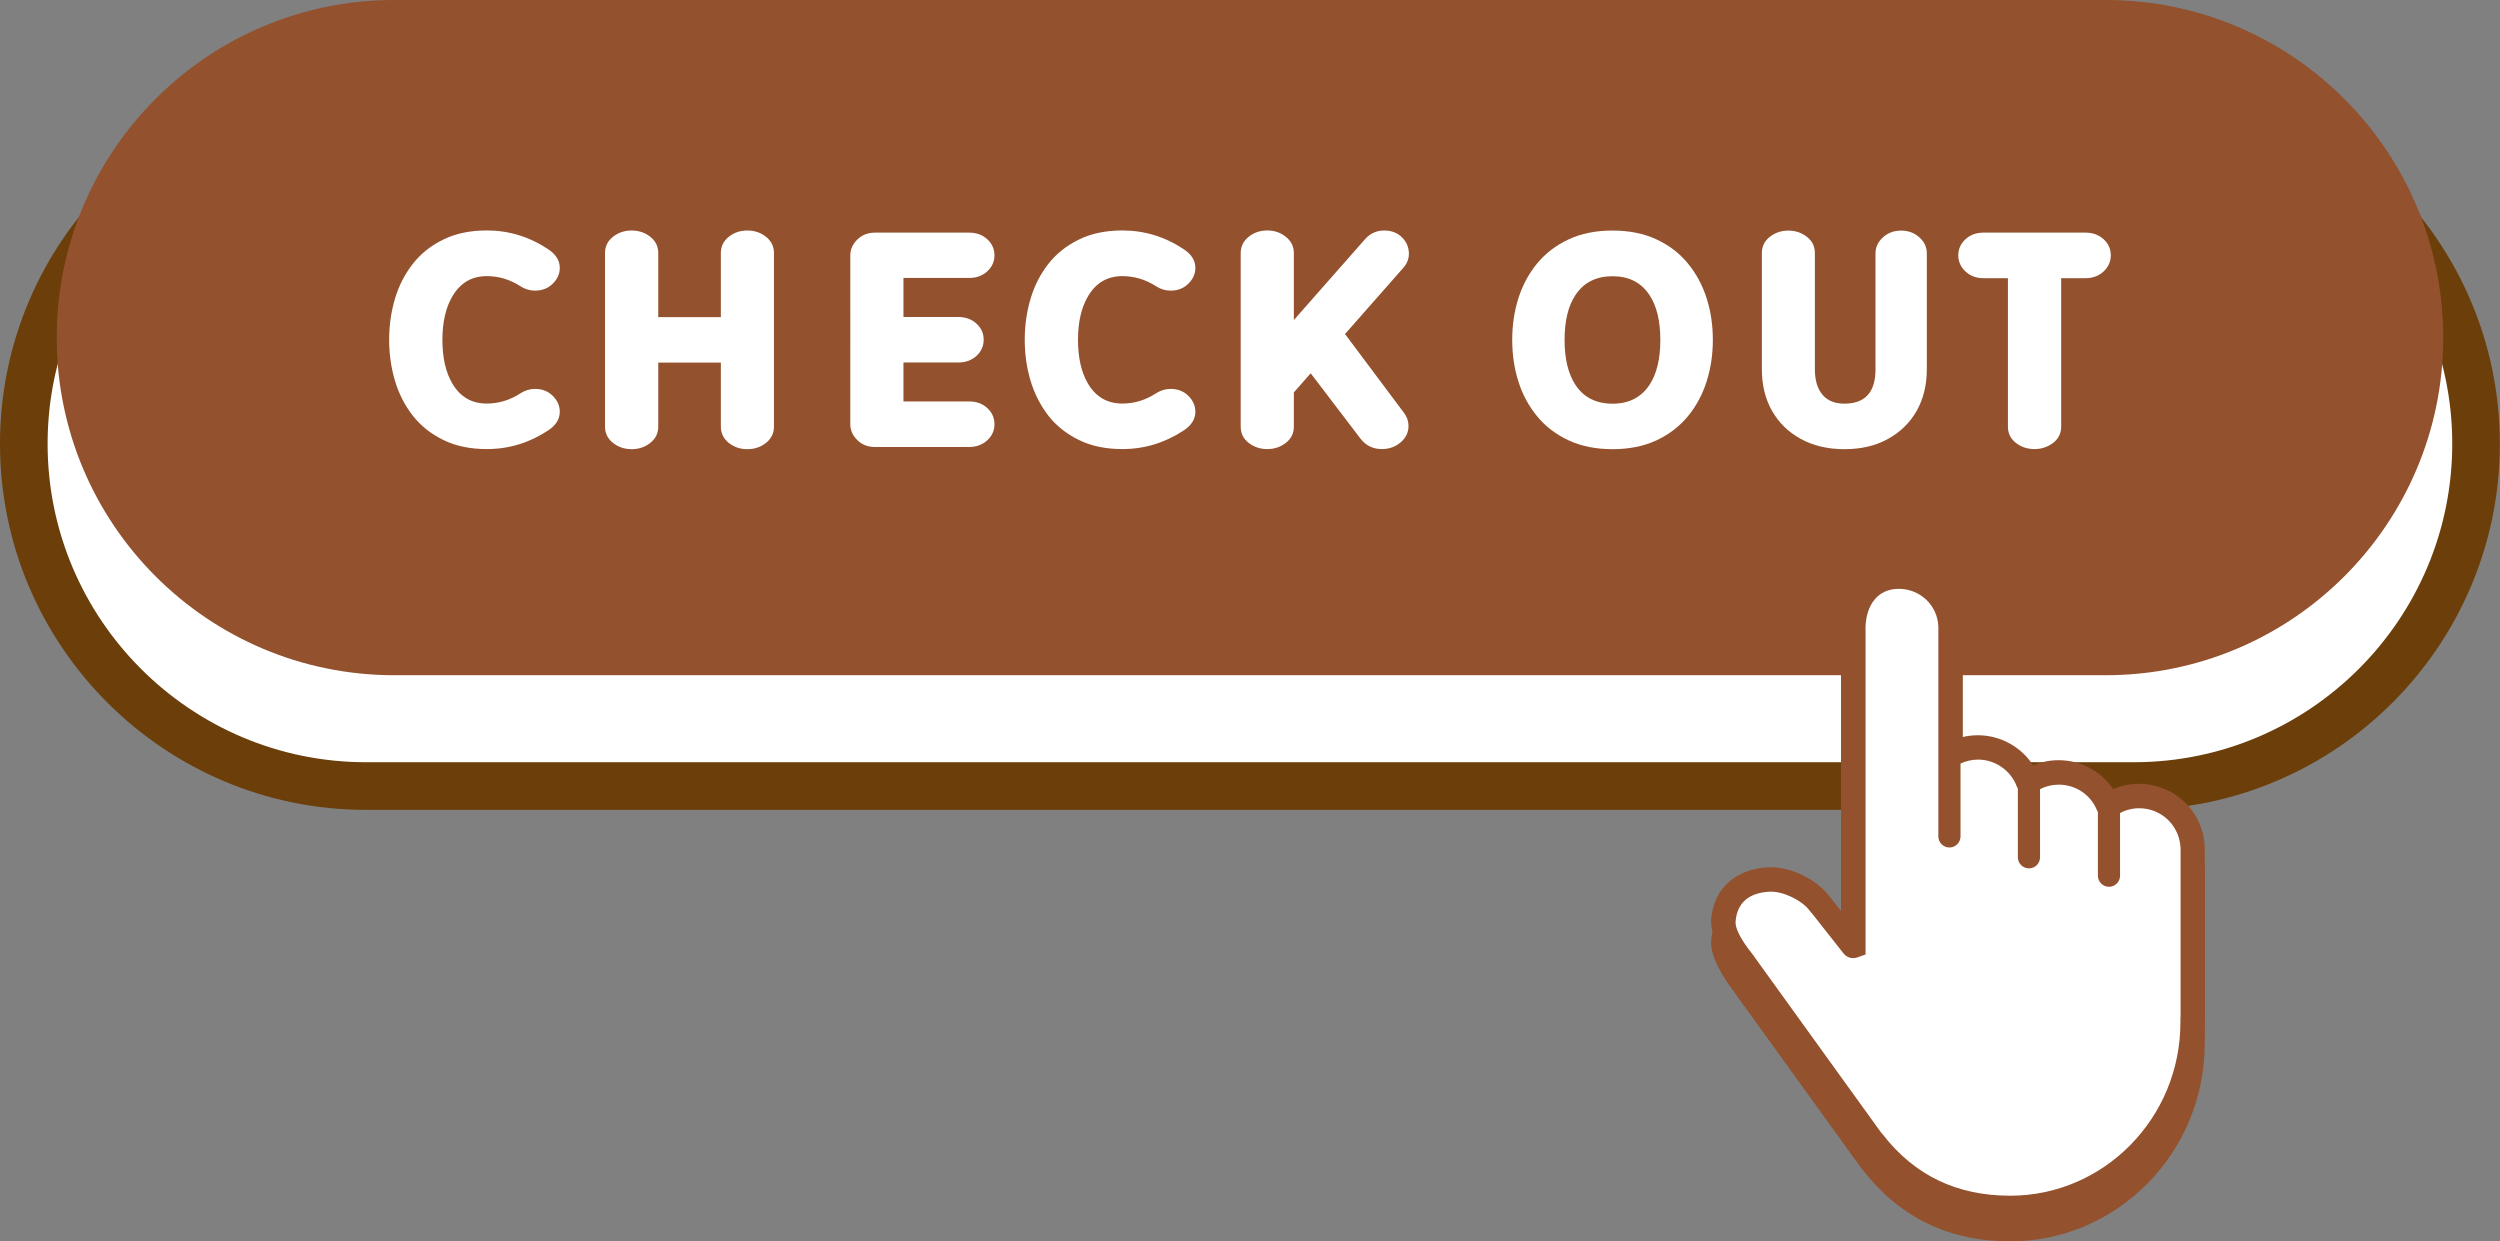 <?xml version="1.0" encoding="UTF-8" standalone="no"?><svg xmlns="http://www.w3.org/2000/svg" xmlns:xlink="http://www.w3.org/1999/xlink" fill="#000000" height="250.8" preserveAspectRatio="xMidYMid meet" version="1" viewBox="0.0 0.0 505.2 250.8" width="505.2" zoomAndPan="magnify"><rect x="0.0" y="0.0" width="505.2" height="250.8" fill="#808080" stroke="none"/><g><g id="change1_1"><path d="M431.22,158.86H73.97c-38.2,0-69.17-30.97-69.17-69.17l0,0c0-38.2,30.97-69.17,69.17-69.17H431.2 c38.2,0,69.17,30.97,69.17,69.17l0,0C500.37,127.89,469.41,158.86,431.22,158.86z" fill="#ffffff"/></g><g id="change2_1"><path d="M431.22,163.66H73.97C33.18,163.66,0,130.48,0,89.69s33.18-73.97,73.97-73.97H431.2 c40.79,0,73.97,33.18,73.97,73.97S472.01,163.66,431.22,163.66z M73.97,25.33c-35.48,0-64.35,28.87-64.35,64.35 s28.87,64.35,64.35,64.35H431.2c35.48,0,64.35-28.87,64.35-64.35s-28.87-64.35-64.35-64.35C431.21,25.33,73.97,25.33,73.97,25.33z" fill="#6b3e0a"/></g><g id="change3_1"><path d="M425.49,136.45H79.69c-37.69,0-68.23-30.55-68.23-68.23l0,0C11.45,30.55,42,0,79.69,0H425.5 c37.68,0,68.23,30.55,68.23,68.23l0,0C493.73,105.91,463.18,136.45,425.49,136.45z" fill="#93512d"/></g><g fill="#ffffff" id="change4_2"><path d="M98.36,90.75c-3.35,0-6.28-0.61-8.78-1.84c-2.5-1.23-4.56-2.86-6.17-4.92c-1.6-2.06-2.81-4.4-3.59-7.02 c-0.78-2.62-1.18-5.4-1.18-8.31c0-2.91,0.4-5.69,1.18-8.31c0.78-2.62,1.99-4.97,3.59-7.02c1.6-2.06,3.67-3.7,6.17-4.92 c2.5-1.23,5.43-1.84,8.78-1.84c4.49,0,8.64,1.27,12.45,3.82c1.54,1.02,2.31,2.28,2.31,3.75c0,1.18-0.47,2.25-1.41,3.18 c-0.94,0.94-2.14,1.41-3.59,1.41c-1.04,0-2.01-0.29-2.9-0.86c-2.13-1.38-4.42-2.07-6.86-2.07c-3,0-5.29,1.33-6.89,3.99 c-1.38,2.31-2.07,5.27-2.07,8.87c0,3.64,0.68,6.61,2.04,8.9c1.6,2.67,3.9,3.99,6.92,3.99c2.43,0,4.71-0.7,6.86-2.1 c0.89-0.57,1.85-0.86,2.9-0.86c1.46,0,2.65,0.47,3.59,1.41c0.94,0.94,1.41,2.01,1.41,3.2c0,1.48-0.77,2.73-2.31,3.75 C107,89.48,102.85,90.75,98.36,90.75z"/><path d="M151.02,90.77c-1.44,0-2.69-0.42-3.75-1.27s-1.6-1.95-1.6-3.28V73.27h-12.65v12.95 c0,1.34-0.54,2.43-1.61,3.28s-2.33,1.27-3.77,1.27c-1.44,0-2.7-0.42-3.77-1.27s-1.61-1.95-1.61-3.28V51.13 c0-1.34,0.54-2.43,1.61-3.28s2.33-1.27,3.77-1.27s2.7,0.42,3.77,1.27c1.07,0.85,1.61,1.95,1.61,3.28v12.95h12.65V51.13 c0-1.34,0.54-2.43,1.6-3.28c1.06-0.85,2.31-1.27,3.75-1.27s2.7,0.42,3.77,1.27c1.07,0.85,1.61,1.95,1.61,3.28v35.09 c0,1.34-0.54,2.43-1.61,3.28S152.46,90.77,151.02,90.77z"/><path d="M195.84,90.33h-19.01c-1.46,0-2.67-0.47-3.6-1.41c-0.94-0.94-1.4-2-1.4-3.18V51.6 c0-1.18,0.46-2.25,1.4-3.18c0.94-0.94,2.14-1.41,3.6-1.41h19.01c1.48,0,2.7,0.45,3.67,1.34s1.45,1.98,1.45,3.24 s-0.48,2.34-1.45,3.24c-0.97,0.89-2.19,1.34-3.67,1.34h-13.27v7.89h11.09c1.48,0,2.7,0.45,3.67,1.34s1.45,1.98,1.45,3.24 c0,1.28-0.48,2.38-1.45,3.27s-2.19,1.34-3.67,1.34h-11.09v7.87h13.27c1.48,0,2.7,0.45,3.67,1.34s1.45,1.99,1.45,3.27 c0,1.26-0.48,2.34-1.45,3.24C198.54,89.86,197.32,90.33,195.84,90.33z"/><path d="M226.8,90.75c-3.35,0-6.28-0.61-8.78-1.84c-2.5-1.23-4.57-2.86-6.17-4.92s-2.79-4.4-3.59-7.02 c-0.78-2.62-1.18-5.4-1.18-8.31c0-2.91,0.4-5.69,1.18-8.31c0.78-2.62,1.98-4.97,3.59-7.02c1.6-2.06,3.67-3.7,6.17-4.92 c2.5-1.23,5.43-1.84,8.78-1.84c4.49,0,8.64,1.27,12.45,3.82c1.54,1.02,2.31,2.28,2.31,3.75c0,1.18-0.47,2.25-1.41,3.18 c-0.94,0.94-2.13,1.41-3.59,1.41c-1.04,0-2.01-0.29-2.9-0.86c-2.13-1.38-4.42-2.07-6.86-2.07c-3,0-5.29,1.33-6.89,3.99 c-1.38,2.31-2.07,5.27-2.07,8.87c0,3.64,0.68,6.61,2.04,8.9c1.6,2.67,3.9,3.99,6.92,3.99c2.43,0,4.71-0.7,6.86-2.1 c0.89-0.57,1.85-0.86,2.9-0.86c1.46,0,2.65,0.47,3.59,1.41s1.41,2.01,1.41,3.2c0,1.48-0.77,2.73-2.31,3.75 C235.44,89.48,231.29,90.75,226.8,90.75z"/><path d="M279.23,90.75c-1.8,0-3.25-0.72-4.34-2.16l-10.03-13.16l-3.4,3.87v6.92c0,1.34-0.54,2.43-1.61,3.27 c-1.07,0.84-2.32,1.26-3.76,1.26s-2.7-0.42-3.77-1.26s-1.6-1.92-1.6-3.27V51.13c0-1.32,0.54-2.41,1.6-3.27s2.33-1.29,3.77-1.29 s2.69,0.43,3.76,1.29s1.61,1.95,1.61,3.27v13.54l14.4-16.35c1.04-1.16,2.32-1.74,3.85-1.74c1.48,0,2.68,0.46,3.61,1.39 c0.92,0.92,1.39,2.03,1.39,3.31c0,1.02-0.37,1.96-1.1,2.81L271.8,67.5l11.94,15.96c0.59,0.78,0.89,1.66,0.89,2.6 c0,1.34-0.54,2.45-1.6,3.34C281.97,90.3,280.7,90.75,279.23,90.75z"/><path d="M325.86,90.77c-3.35,0-6.31-0.59-8.87-1.78s-4.69-2.82-6.37-4.87c-1.69-2.05-2.95-4.39-3.78-7.02 c-0.84-2.63-1.25-5.44-1.25-8.42c0-2.98,0.42-5.78,1.25-8.42c0.84-2.63,2.1-4.98,3.78-7.02c1.69-2.05,3.82-3.68,6.37-4.87 s5.51-1.78,8.87-1.78c3.35,0,6.31,0.59,8.87,1.78s4.69,2.82,6.36,4.87c1.68,2.05,2.95,4.39,3.78,7.02 c0.84,2.63,1.26,5.44,1.26,8.42s-0.42,5.78-1.26,8.42c-0.84,2.63-2.1,4.98-3.78,7.02c-1.69,2.04-3.81,3.68-6.36,4.87 C332.16,90.18,329.2,90.77,325.86,90.77z M325.86,81.58c3.29,0,5.77-1.26,7.45-3.78c1.48-2.22,2.21-5.27,2.21-9.1 c0-3.86-0.74-6.9-2.21-9.1c-1.68-2.53-4.16-3.78-7.45-3.78c-3.31,0-5.8,1.26-7.48,3.78c-1.48,2.2-2.21,5.25-2.21,9.1 s0.74,6.88,2.21,9.1C320.04,80.31,322.54,81.58,325.86,81.58z"/><path d="M372.72,90.77c-3.35,0-6.29-0.69-8.81-2.07c-2.53-1.38-4.46-3.28-5.83-5.7s-2.04-5.21-2.04-8.38V51.13 c0-1.34,0.54-2.43,1.6-3.27c1.07-0.84,2.32-1.26,3.74-1.26c1.44,0,2.69,0.42,3.76,1.26s1.61,1.92,1.61,3.27v23.51 c0,2.19,0.51,3.89,1.52,5.11c1.01,1.21,2.49,1.82,4.43,1.82c4.2,0,6.3-2.31,6.3-6.92V51.19c0-1.25,0.51-2.31,1.5-3.22 c1-0.91,2.22-1.37,3.67-1.37c1.46,0,2.69,0.45,3.7,1.37c1.01,0.9,1.5,1.98,1.5,3.22v23.44c0,3.17-0.68,5.97-2.04,8.38 c-1.37,2.42-3.3,4.31-5.83,5.7C379.01,90.09,376.07,90.77,372.72,90.77z"/><path d="M411.13,90.75c-1.44,0-2.7-0.42-3.77-1.26s-1.6-1.92-1.6-3.27v-30h-4.91c-1.48,0-2.7-0.45-3.67-1.37 c-0.97-0.9-1.45-1.99-1.45-3.26c0-1.27,0.48-2.34,1.45-3.24s2.19-1.34,3.67-1.34h20.58c1.48,0,2.7,0.45,3.67,1.34 s1.45,1.98,1.45,3.24c0,1.26-0.48,2.34-1.45,3.26c-0.97,0.9-2.19,1.37-3.67,1.37h-4.91v30.01c0,1.34-0.54,2.43-1.62,3.27 C413.79,90.33,412.55,90.75,411.13,90.75z"/></g><g id="change5_2"><path d="M445.54,210v0.61l-0.01,0.29c0,22.02-17.64,39.95-39.34,39.95c-12.24,0-22.2-4.77-29.56-14.19l-0.1-0.12 c-0.2-0.23-0.28-0.31-0.36-0.43l-0.03-0.03l-25.61-35.48l-0.08-0.14c-0.03-0.04-0.04-0.08-0.06-0.1c-2-2.57-4.87-7.06-4.6-10.33 c0.55-6.38,5.14-10.15,11.55-10.48c4.14-0.21,9.4,2.22,11.99,5.44c0.1,0.08,0.19,0.18,0.26,0.28l2.44,3.1v-57.63 c0.24-6.95,4.64-12.39,11.64-12.39c6.99,0,12.65,5.41,12.92,12.32l0.01,0.2v22.36c1-0.24,2.05-0.36,3.1-0.36 c4.54,0,8.74,2.36,11.16,6.08c1.62-0.68,3.36-1.04,5.16-1.04c4.49,0,8.57,2.23,11,5.84c1.64-0.71,3.43-1.07,5.25-1.07 c6.75,0,12.43,5.05,13.19,11.76c0.06,0.47,0.08,0.99,0.08,1.51v33.86C445.54,209.86,445.54,209.92,445.54,210z" fill="#93512d"/></g><g id="change4_1"><path d="M443.41,171.66c0-0.42-0.03-0.83-0.07-1.23c-0.61-5.39-5.19-9.58-10.74-9.58c-2.31,0-4.45,0.72-6.2,1.96 c-0.01,0.01-0.03,0.01-0.04-0.01c-1.61-3.94-5.48-6.72-10-6.72c-2.3,0-4.41,0.72-6.17,1.93c-0.01,0.01-0.03,0.01-0.04-0.01 c-1.55-4.07-5.49-6.97-10.11-6.97c-2.01,0-3.91,0.55-5.52,1.52c-0.02,0.01-0.04,0-0.04-0.03v-25.94l-0.01-0.05 c-0.19-5.58-4.82-10-10.45-10c-5.64,0-10.27,4.42-10.46,10v0.04v64.54c0,0.03-0.03,0.04-0.05,0.02l-6.77-8.61 c-0.03-0.04-0.07-0.07-0.11-0.09c-2.01-2.62-5.23-4.25-8.82-4.07c-5.16,0.26-9.41,4.36-9.85,9.5c-0.24,2.81,0.64,5.42,2.24,7.42 c0.06,0.09,0.08,0.13,0.17,0.27l26.78,34.07c0.08,0.11,0.13,0.17,0.31,0.37c0.04,0.05,0.12,0.13,0.16,0.19 c6.75,8.67,17.2,13.91,28.93,13.91c20.37,0,36.87-16.78,36.87-37.48c0-0.32,0.01-0.62,0-0.93c0.01-0.06,0-0.07,0-0.1L443.41,171.66 L443.41,171.66L443.41,171.66z" fill="#ffffff"/></g><g id="change5_1"><path d="M445.54,205.52v-33.86c0-0.52-0.03-1.04-0.08-1.51c-0.76-6.71-6.44-11.76-13.19-11.76 c-1.82,0-3.6,0.36-5.25,1.07c-2.43-3.61-6.51-5.84-11-5.84c-1.79,0-3.54,0.35-5.16,1.04c-2.41-3.72-6.61-6.08-11.16-6.08 c-1.05,0-2.09,0.12-3.1,0.36v-22.36l-0.01-0.2c-0.28-6.91-5.94-12.32-12.92-12.32c-7,0-11.4,5.44-11.64,12.39v57.63l-2.44-3.1 c-0.08-0.1-0.17-0.2-0.26-0.28c-2.59-3.22-7.86-5.65-11.99-5.44c-6.4,0.33-11,4.1-11.55,10.48c-0.28,3.27,2.6,7.76,4.6,10.33 c0.02,0.03,0.04,0.06,0.06,0.1l0.08,0.14l25.61,35.48l0.03,0.03c0.09,0.12,0.16,0.2,0.36,0.43l0.1,0.12 c7.36,9.42,17.32,14.19,29.56,14.19c21.7,0,39.34-17.92,39.34-39.95l0.01-0.29v-0.61C445.55,205.62,445.55,205.57,445.54,205.52z M440.62,205.6l-0.01,0.03l0.01,0.1v0.88c0,19.31-15.44,35.02-34.41,35.02c-10.73,0-19.29-4.09-25.7-12.33l-0.28-0.33 c-0.1-0.12-0.13-0.15-0.17-0.2l-25.43-35.26c-0.03-0.04-0.05-0.08-0.08-0.12l-0.19-0.28c-1.28-1.6-3.81-4.89-3.63-6.95 c0.34-3.93,2.93-5.77,6.88-5.97c2.62-0.13,6.42,1.67,8.02,3.75l0.38,0.49l0.07,0.04l6.47,8.21c0.66,0.83,1.77,1.15,2.77,0.8 l1.67-0.6v-66.3c0.17-4.25,2.39-7.59,6.71-7.59c4.34,0,7.84,3.35,8,7.62v42.41c0,1.23,1,2.24,2.24,2.24c1.23,0,2.24-1,2.24-2.24 V154.3c1.1-0.52,2.32-0.8,3.55-0.8c3.44,0,6.58,2.17,7.8,5.37c0.06,0.17,0.15,0.34,0.24,0.49v13.88c0,1.23,1,2.24,2.24,2.24 s2.24-1,2.24-2.24v-13.77c1.16-0.6,2.46-0.91,3.79-0.91c3.4,0,6.44,2.03,7.71,5.16c0.05,0.13,0.11,0.25,0.19,0.36v12.88 c0,1.23,1,2.24,2.24,2.24c1.23,0,2.24-1,2.24-2.24v-12.67c1.18-0.63,2.51-0.96,3.88-0.96c4.25,0,7.81,3.17,8.29,7.41 c0.04,0.29,0.06,0.61,0.06,0.93v33.93H440.62z" fill="#93512d"/></g></g></svg>